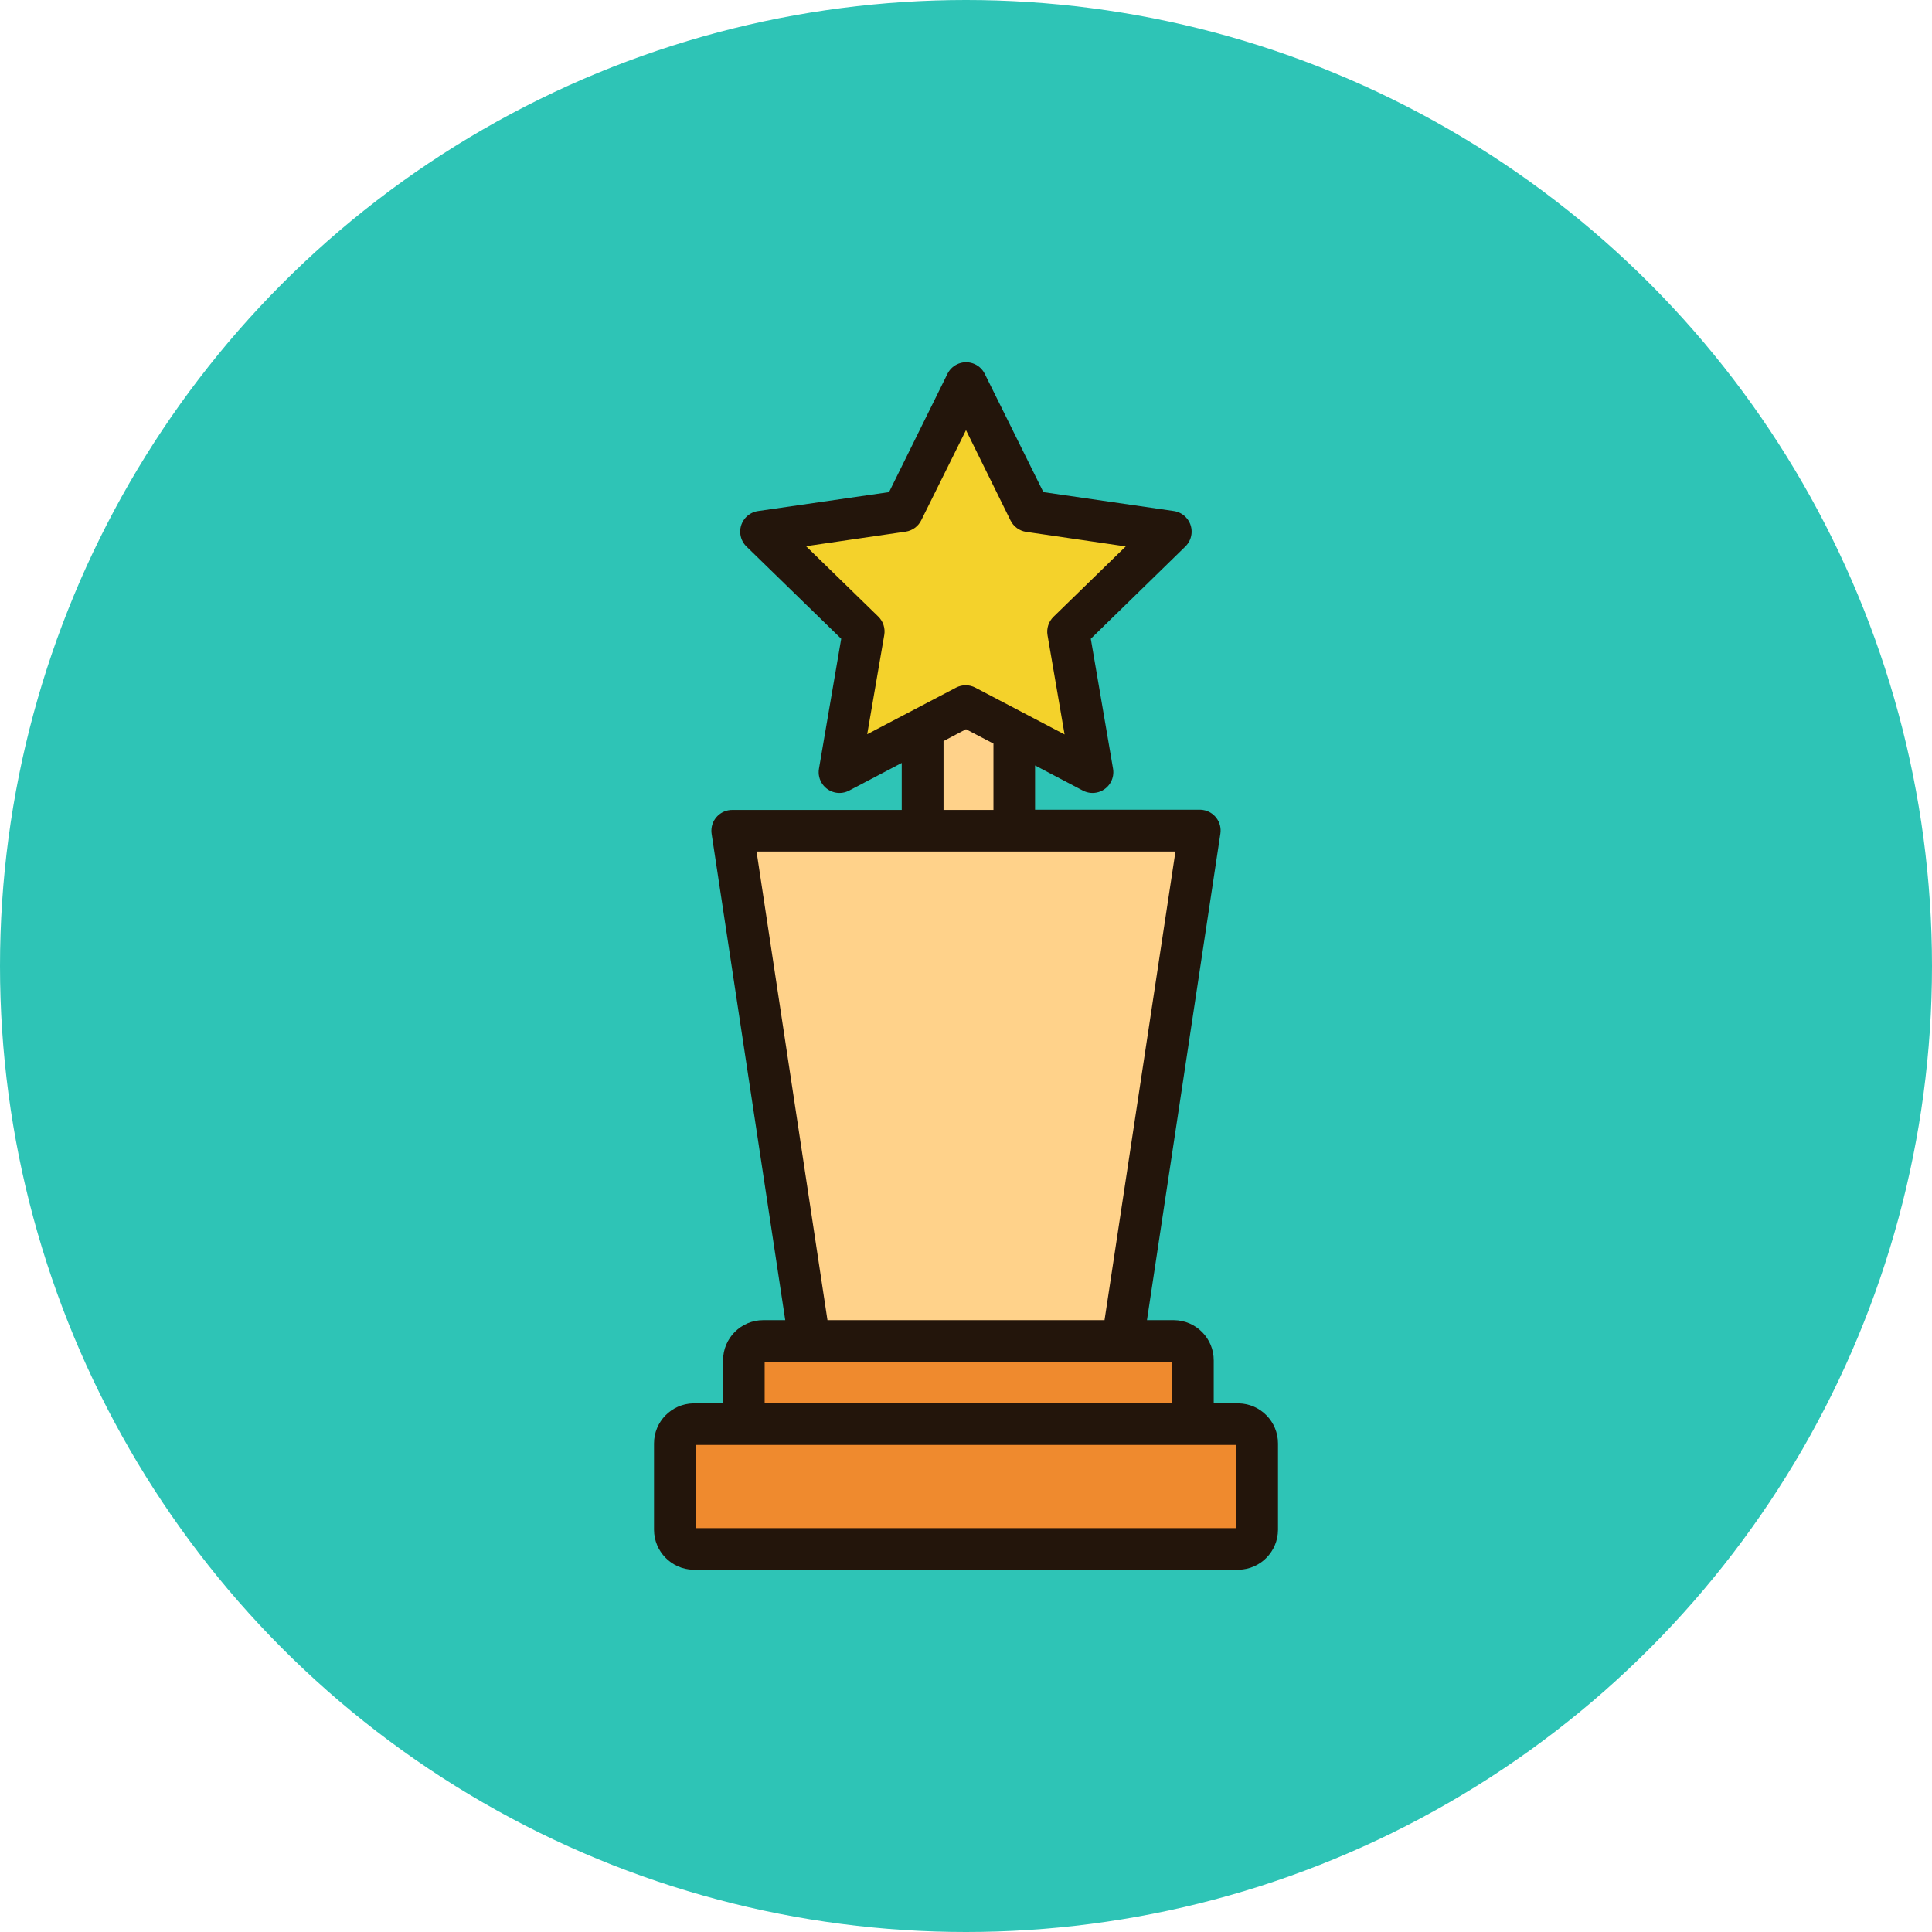 <?xml version="1.0" encoding="utf-8"?>
<!-- Generator: Adobe Illustrator 17.0.0, SVG Export Plug-In . SVG Version: 6.00 Build 0)  -->
<!DOCTYPE svg PUBLIC "-//W3C//DTD SVG 1.1//EN" "http://www.w3.org/Graphics/SVG/1.1/DTD/svg11.dtd">
<svg version="1.1" id="Layer_1" xmlns="http://www.w3.org/2000/svg" xmlns:xlink="http://www.w3.org/1999/xlink" x="0px" y="0px"
	 width="576px" height="576px" viewBox="0 0 576 576" enable-background="new 0 0 576 576" xml:space="preserve">
<g id="svg_1">
	<circle id="svg_2" fill="#2ec4b6" cx="288" cy="288" r="288"/>
</g>
<g>
	<path fill="#EF8A2E" d="M221.772,399.85h133.882v24.742H221.772L221.772,399.85L221.772,399.85z"/>
	<path fill="#FFD28A" d="M241.368,399.85l-23.006-152.175h139.277L334.632,399.85H241.368z"/>
	<path fill="#F4D22B" d="M288,210.406l-37.703,19.782l7.193-41.92l-30.509-29.765l42.168-6.077L288,114.227l18.851,38.199
		l42.168,6.077l-30.509,29.765l7.193,41.92L288,210.406z"/>
	<path fill="#FFD28A" d="M275.102,247.674v-30.509L288,210.406l14.387,7.565v29.703H275.102z"/>
	<path fill="#EF8A2E" d="M200.874,424.654h174.189v37.207H200.874L200.874,424.654L200.874,424.654z"/>
	<path fill="#23150B" d="M369.359,418.391h-7.503v-12.774c0.034-6.586-5.259-11.962-11.844-12.03h-8.061l21.89-145.044
		c0.514-3.386-1.815-6.548-5.2-7.062c-0.331-0.05-0.666-0.074-1.001-0.07h-49.051v-13.208l14.263,7.503
		c3.035,1.587,6.782,0.415,8.369-2.62c0.625-1.194,0.843-2.561,0.622-3.891l-6.635-38.757l28.153-27.471
		c2.471-2.371,2.553-6.296,0.182-8.768c-0.943-0.984-2.184-1.629-3.531-1.836l-38.943-5.643l-17.487-35.284
		c-1.528-3.065-5.251-4.311-8.316-2.784c-1.205,0.601-2.183,1.578-2.784,2.784l-17.425,35.284l-39.067,5.643
		c-3.389,0.491-5.738,3.638-5.246,7.027c0.198,1.363,0.843,2.622,1.836,3.576l28.215,27.471l-6.635,38.757
		c-0.561,3.379,1.722,6.572,5.1,7.134c1.33,0.221,2.696,0.002,3.891-0.622l15.689-8.247v14.015h-50.477
		c-3.425-0.039-6.232,2.706-6.271,6.131c-0.004,0.335,0.019,0.67,0.07,1.001l21.952,144.982h-6.573
		c-6.61,0-11.968,5.359-11.968,11.968l0,0v12.836h-8.93c-6.489,0.168-11.66,5.478-11.658,11.968v25.735
		c0.031,6.466,5.193,11.739,11.658,11.906h162.717c6.465-0.167,11.627-5.44,11.658-11.906v-25.735
		C381.018,423.869,375.846,418.559,369.359,418.391L369.359,418.391z M258.545,218.901l5.085-29.579
		c0.352-2.024-0.322-4.09-1.798-5.519l-21.518-20.96l29.703-4.341c2.017-0.303,3.756-1.578,4.651-3.411L288,128.241l13.27,26.913
		c0.895,1.832,2.634,3.108,4.651,3.411l29.703,4.341l-21.518,20.96c-1.477,1.429-2.15,3.495-1.798,5.519l5.085,29.579
		l-26.603-13.952c-1.805-0.948-3.962-0.948-5.767,0L258.545,218.901z M296.185,221.692v19.782h-14.883v-20.526l6.697-3.535
		L296.185,221.692z M225.555,253.876h124.89l-21.146,139.711h-82.599L225.555,253.876z M227.973,405.989h121.48v12.402h-121.48
		L227.973,405.989L227.973,405.989z M368.614,455.598H207.386v-24.804h161.229V455.598z"/>
</g>
</svg>
